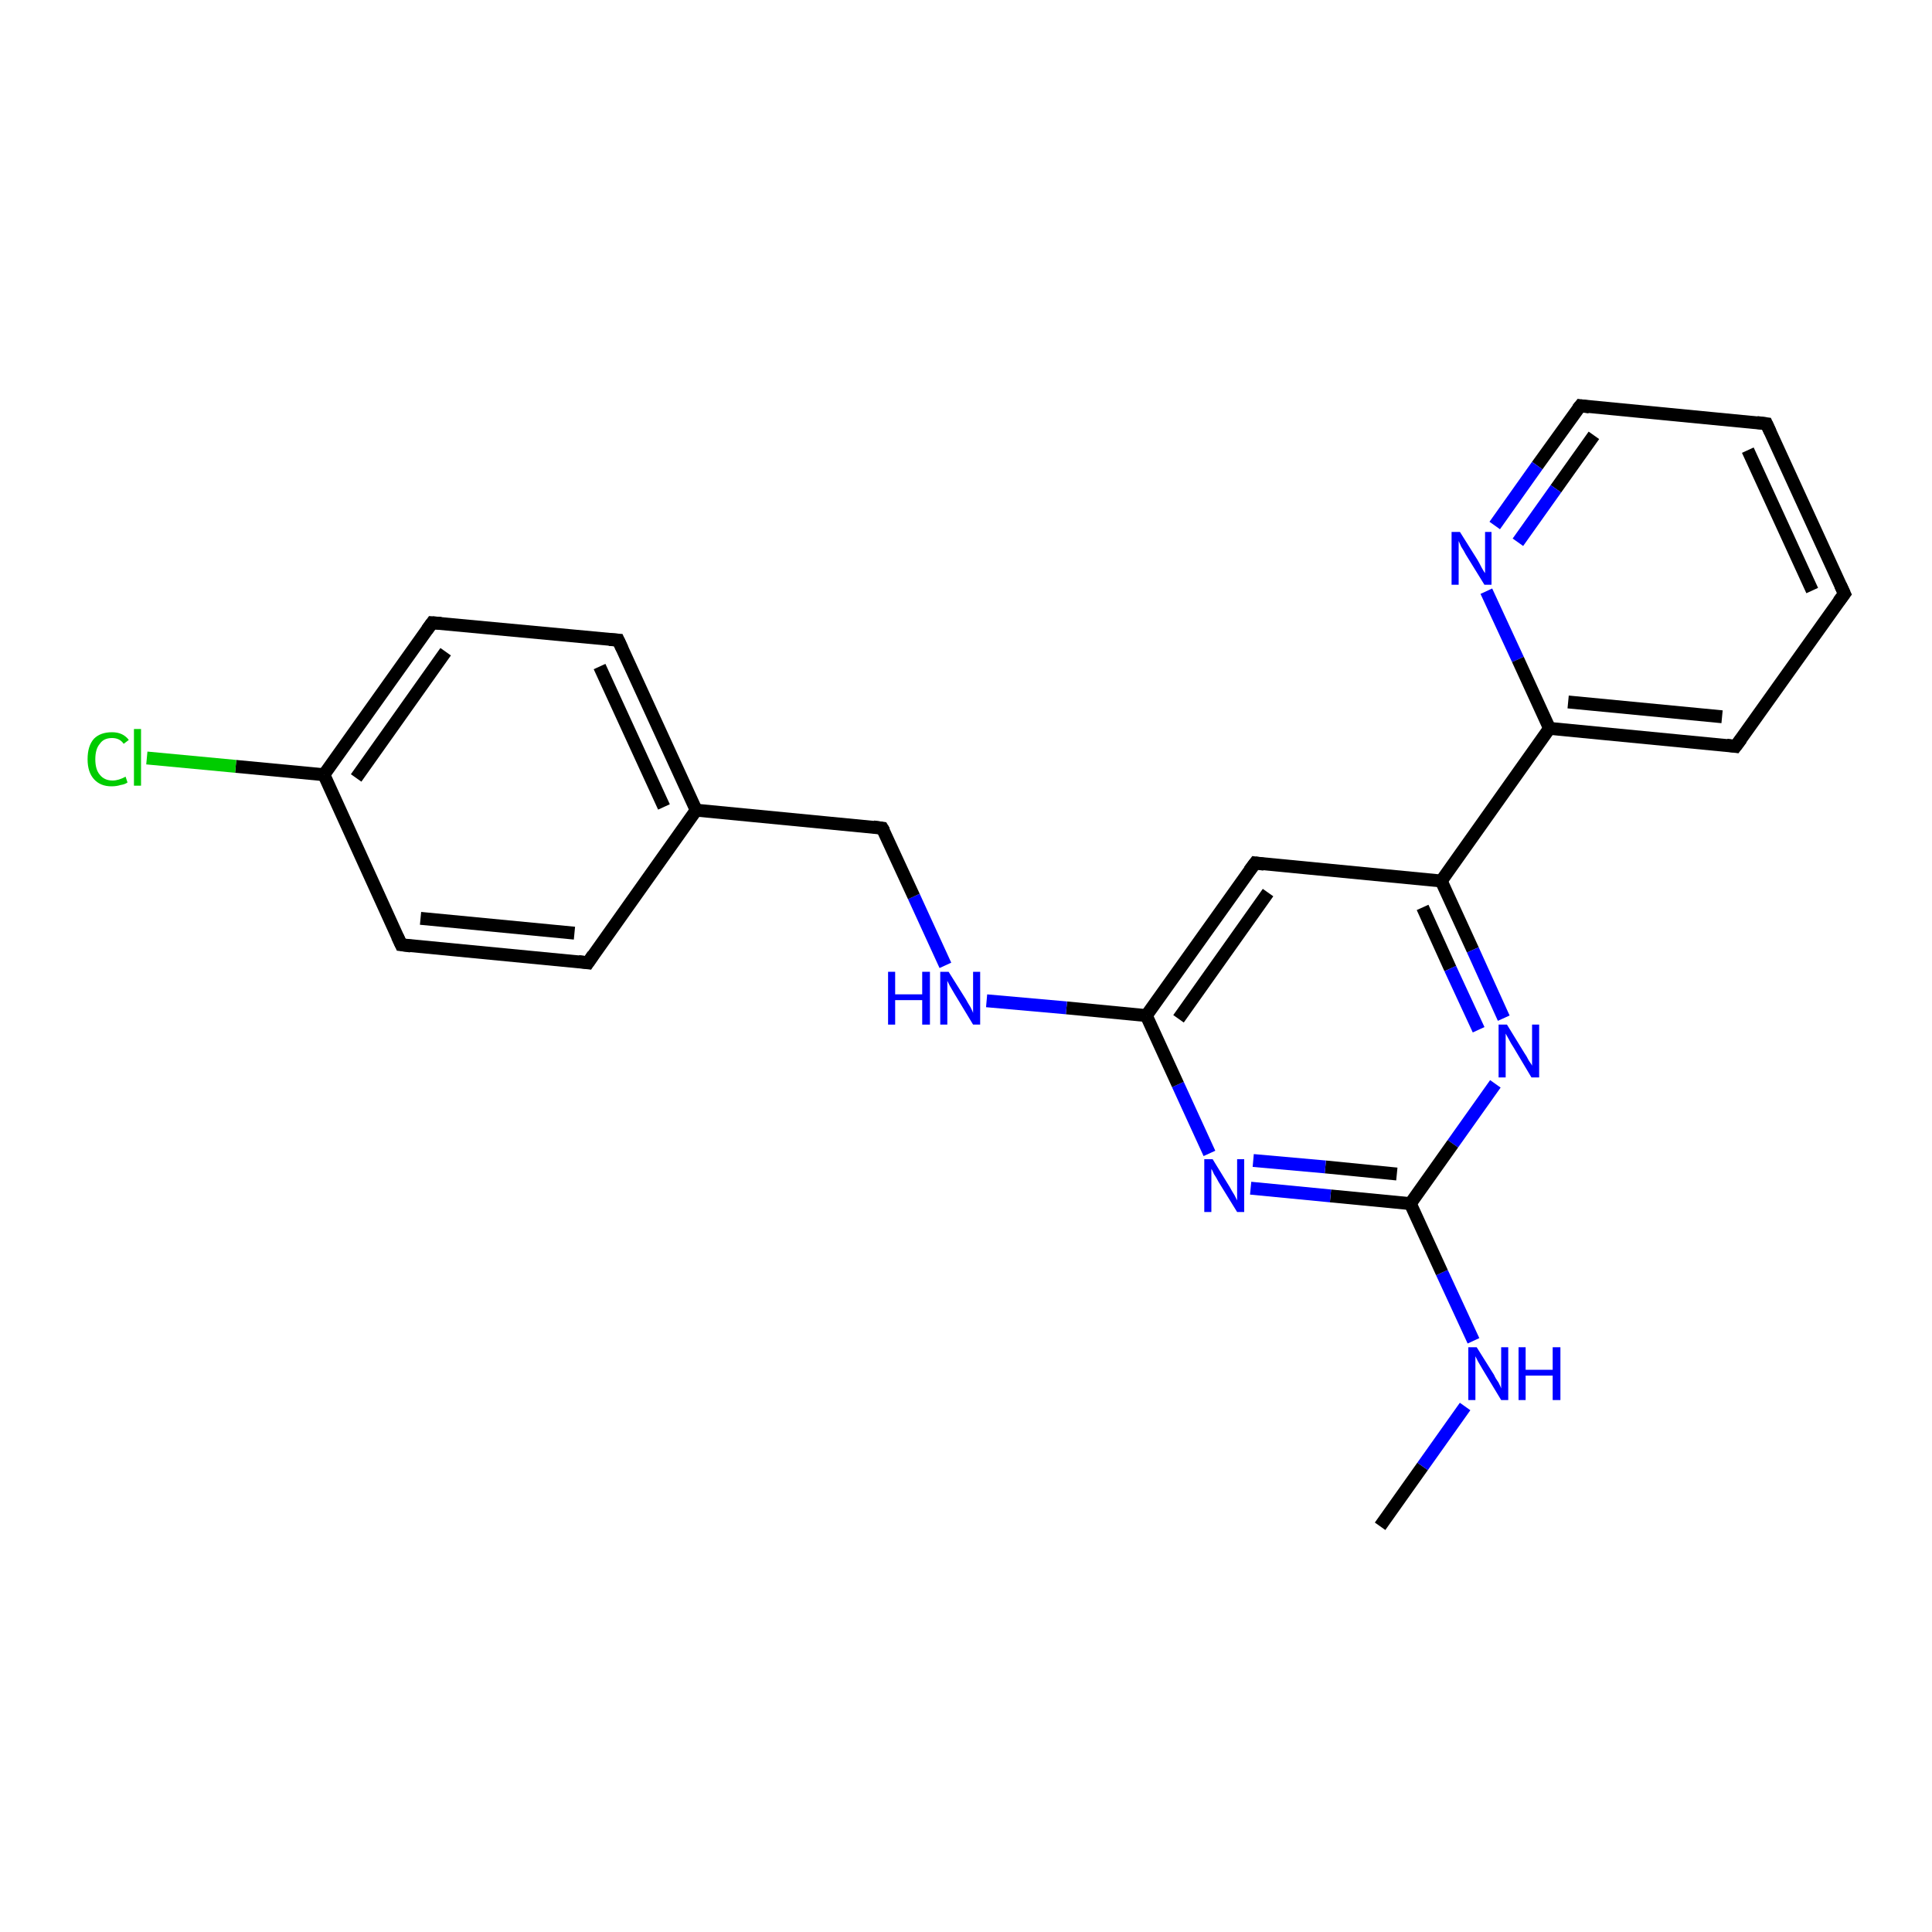 <?xml version='1.0' encoding='iso-8859-1'?>
<svg version='1.1' baseProfile='full'
              xmlns='http://www.w3.org/2000/svg'
                      xmlns:rdkit='http://www.rdkit.org/xml'
                      xmlns:xlink='http://www.w3.org/1999/xlink'
                  xml:space='preserve'
width='300px' height='300px' viewBox='0 0 300 300'>
<!-- END OF HEADER -->
<rect style='opacity:1.0;fill:#FFFFFF;stroke:none' width='300.0' height='300.0' x='0.0' y='0.0'> </rect>
<path class='bond-0 atom-0 atom-1' d='M 214.3,237.0 L 220.9,227.7' style='fill:none;fill-rule:evenodd;stroke:#000000;stroke-width:2.0px;stroke-linecap:butt;stroke-linejoin:miter;stroke-opacity:1' />
<path class='bond-0 atom-0 atom-1' d='M 220.9,227.7 L 227.5,218.4' style='fill:none;fill-rule:evenodd;stroke:#0000FF;stroke-width:2.0px;stroke-linecap:butt;stroke-linejoin:miter;stroke-opacity:1' />
<path class='bond-1 atom-1 atom-2' d='M 228.8,208.2 L 223.9,197.6' style='fill:none;fill-rule:evenodd;stroke:#0000FF;stroke-width:2.0px;stroke-linecap:butt;stroke-linejoin:miter;stroke-opacity:1' />
<path class='bond-1 atom-1 atom-2' d='M 223.9,197.6 L 219.0,186.9' style='fill:none;fill-rule:evenodd;stroke:#000000;stroke-width:2.0px;stroke-linecap:butt;stroke-linejoin:miter;stroke-opacity:1' />
<path class='bond-2 atom-2 atom-3' d='M 219.0,186.9 L 206.6,185.7' style='fill:none;fill-rule:evenodd;stroke:#000000;stroke-width:2.0px;stroke-linecap:butt;stroke-linejoin:miter;stroke-opacity:1' />
<path class='bond-2 atom-2 atom-3' d='M 206.6,185.7 L 194.2,184.5' style='fill:none;fill-rule:evenodd;stroke:#0000FF;stroke-width:2.0px;stroke-linecap:butt;stroke-linejoin:miter;stroke-opacity:1' />
<path class='bond-2 atom-2 atom-3' d='M 216.9,182.3 L 205.8,181.2' style='fill:none;fill-rule:evenodd;stroke:#000000;stroke-width:2.0px;stroke-linecap:butt;stroke-linejoin:miter;stroke-opacity:1' />
<path class='bond-2 atom-2 atom-3' d='M 205.8,181.2 L 194.6,180.2' style='fill:none;fill-rule:evenodd;stroke:#0000FF;stroke-width:2.0px;stroke-linecap:butt;stroke-linejoin:miter;stroke-opacity:1' />
<path class='bond-3 atom-3 atom-4' d='M 187.8,179.1 L 182.9,168.4' style='fill:none;fill-rule:evenodd;stroke:#0000FF;stroke-width:2.0px;stroke-linecap:butt;stroke-linejoin:miter;stroke-opacity:1' />
<path class='bond-3 atom-3 atom-4' d='M 182.9,168.4 L 178.0,157.7' style='fill:none;fill-rule:evenodd;stroke:#000000;stroke-width:2.0px;stroke-linecap:butt;stroke-linejoin:miter;stroke-opacity:1' />
<path class='bond-4 atom-4 atom-5' d='M 178.0,157.7 L 165.6,156.5' style='fill:none;fill-rule:evenodd;stroke:#000000;stroke-width:2.0px;stroke-linecap:butt;stroke-linejoin:miter;stroke-opacity:1' />
<path class='bond-4 atom-4 atom-5' d='M 165.6,156.5 L 153.2,155.4' style='fill:none;fill-rule:evenodd;stroke:#0000FF;stroke-width:2.0px;stroke-linecap:butt;stroke-linejoin:miter;stroke-opacity:1' />
<path class='bond-5 atom-5 atom-6' d='M 146.8,149.9 L 141.9,139.2' style='fill:none;fill-rule:evenodd;stroke:#0000FF;stroke-width:2.0px;stroke-linecap:butt;stroke-linejoin:miter;stroke-opacity:1' />
<path class='bond-5 atom-5 atom-6' d='M 141.9,139.2 L 137.0,128.6' style='fill:none;fill-rule:evenodd;stroke:#000000;stroke-width:2.0px;stroke-linecap:butt;stroke-linejoin:miter;stroke-opacity:1' />
<path class='bond-6 atom-6 atom-7' d='M 137.0,128.6 L 108.1,125.8' style='fill:none;fill-rule:evenodd;stroke:#000000;stroke-width:2.0px;stroke-linecap:butt;stroke-linejoin:miter;stroke-opacity:1' />
<path class='bond-7 atom-7 atom-8' d='M 108.1,125.8 L 96.0,99.4' style='fill:none;fill-rule:evenodd;stroke:#000000;stroke-width:2.0px;stroke-linecap:butt;stroke-linejoin:miter;stroke-opacity:1' />
<path class='bond-7 atom-7 atom-8' d='M 103.1,125.3 L 93.1,103.5' style='fill:none;fill-rule:evenodd;stroke:#000000;stroke-width:2.0px;stroke-linecap:butt;stroke-linejoin:miter;stroke-opacity:1' />
<path class='bond-8 atom-8 atom-9' d='M 96.0,99.4 L 67.1,96.7' style='fill:none;fill-rule:evenodd;stroke:#000000;stroke-width:2.0px;stroke-linecap:butt;stroke-linejoin:miter;stroke-opacity:1' />
<path class='bond-9 atom-9 atom-10' d='M 67.1,96.7 L 50.3,120.3' style='fill:none;fill-rule:evenodd;stroke:#000000;stroke-width:2.0px;stroke-linecap:butt;stroke-linejoin:miter;stroke-opacity:1' />
<path class='bond-9 atom-9 atom-10' d='M 69.2,101.2 L 55.3,120.8' style='fill:none;fill-rule:evenodd;stroke:#000000;stroke-width:2.0px;stroke-linecap:butt;stroke-linejoin:miter;stroke-opacity:1' />
<path class='bond-10 atom-10 atom-11' d='M 50.3,120.3 L 36.6,119.0' style='fill:none;fill-rule:evenodd;stroke:#000000;stroke-width:2.0px;stroke-linecap:butt;stroke-linejoin:miter;stroke-opacity:1' />
<path class='bond-10 atom-10 atom-11' d='M 36.6,119.0 L 22.8,117.7' style='fill:none;fill-rule:evenodd;stroke:#00CC00;stroke-width:2.0px;stroke-linecap:butt;stroke-linejoin:miter;stroke-opacity:1' />
<path class='bond-11 atom-10 atom-12' d='M 50.3,120.3 L 62.3,146.7' style='fill:none;fill-rule:evenodd;stroke:#000000;stroke-width:2.0px;stroke-linecap:butt;stroke-linejoin:miter;stroke-opacity:1' />
<path class='bond-12 atom-12 atom-13' d='M 62.3,146.7 L 91.3,149.5' style='fill:none;fill-rule:evenodd;stroke:#000000;stroke-width:2.0px;stroke-linecap:butt;stroke-linejoin:miter;stroke-opacity:1' />
<path class='bond-12 atom-12 atom-13' d='M 65.3,142.6 L 89.2,144.9' style='fill:none;fill-rule:evenodd;stroke:#000000;stroke-width:2.0px;stroke-linecap:butt;stroke-linejoin:miter;stroke-opacity:1' />
<path class='bond-13 atom-4 atom-14' d='M 178.0,157.7 L 194.9,134.0' style='fill:none;fill-rule:evenodd;stroke:#000000;stroke-width:2.0px;stroke-linecap:butt;stroke-linejoin:miter;stroke-opacity:1' />
<path class='bond-13 atom-4 atom-14' d='M 183.0,158.2 L 196.9,138.6' style='fill:none;fill-rule:evenodd;stroke:#000000;stroke-width:2.0px;stroke-linecap:butt;stroke-linejoin:miter;stroke-opacity:1' />
<path class='bond-14 atom-14 atom-15' d='M 194.9,134.0 L 223.8,136.8' style='fill:none;fill-rule:evenodd;stroke:#000000;stroke-width:2.0px;stroke-linecap:butt;stroke-linejoin:miter;stroke-opacity:1' />
<path class='bond-15 atom-15 atom-16' d='M 223.8,136.8 L 228.7,147.5' style='fill:none;fill-rule:evenodd;stroke:#000000;stroke-width:2.0px;stroke-linecap:butt;stroke-linejoin:miter;stroke-opacity:1' />
<path class='bond-15 atom-15 atom-16' d='M 228.7,147.5 L 233.5,158.1' style='fill:none;fill-rule:evenodd;stroke:#0000FF;stroke-width:2.0px;stroke-linecap:butt;stroke-linejoin:miter;stroke-opacity:1' />
<path class='bond-15 atom-15 atom-16' d='M 220.9,140.9 L 225.2,150.4' style='fill:none;fill-rule:evenodd;stroke:#000000;stroke-width:2.0px;stroke-linecap:butt;stroke-linejoin:miter;stroke-opacity:1' />
<path class='bond-15 atom-15 atom-16' d='M 225.2,150.4 L 229.6,159.9' style='fill:none;fill-rule:evenodd;stroke:#0000FF;stroke-width:2.0px;stroke-linecap:butt;stroke-linejoin:miter;stroke-opacity:1' />
<path class='bond-16 atom-15 atom-17' d='M 223.8,136.8 L 240.6,113.1' style='fill:none;fill-rule:evenodd;stroke:#000000;stroke-width:2.0px;stroke-linecap:butt;stroke-linejoin:miter;stroke-opacity:1' />
<path class='bond-17 atom-17 atom-18' d='M 240.6,113.1 L 269.5,115.9' style='fill:none;fill-rule:evenodd;stroke:#000000;stroke-width:2.0px;stroke-linecap:butt;stroke-linejoin:miter;stroke-opacity:1' />
<path class='bond-17 atom-17 atom-18' d='M 243.5,109.0 L 267.4,111.3' style='fill:none;fill-rule:evenodd;stroke:#000000;stroke-width:2.0px;stroke-linecap:butt;stroke-linejoin:miter;stroke-opacity:1' />
<path class='bond-18 atom-18 atom-19' d='M 269.5,115.9 L 286.4,92.2' style='fill:none;fill-rule:evenodd;stroke:#000000;stroke-width:2.0px;stroke-linecap:butt;stroke-linejoin:miter;stroke-opacity:1' />
<path class='bond-19 atom-19 atom-20' d='M 286.4,92.2 L 274.3,65.8' style='fill:none;fill-rule:evenodd;stroke:#000000;stroke-width:2.0px;stroke-linecap:butt;stroke-linejoin:miter;stroke-opacity:1' />
<path class='bond-19 atom-19 atom-20' d='M 281.4,91.7 L 271.4,69.9' style='fill:none;fill-rule:evenodd;stroke:#000000;stroke-width:2.0px;stroke-linecap:butt;stroke-linejoin:miter;stroke-opacity:1' />
<path class='bond-20 atom-20 atom-21' d='M 274.3,65.8 L 245.4,63.0' style='fill:none;fill-rule:evenodd;stroke:#000000;stroke-width:2.0px;stroke-linecap:butt;stroke-linejoin:miter;stroke-opacity:1' />
<path class='bond-21 atom-21 atom-22' d='M 245.4,63.0 L 238.7,72.3' style='fill:none;fill-rule:evenodd;stroke:#000000;stroke-width:2.0px;stroke-linecap:butt;stroke-linejoin:miter;stroke-opacity:1' />
<path class='bond-21 atom-21 atom-22' d='M 238.7,72.3 L 232.1,81.6' style='fill:none;fill-rule:evenodd;stroke:#0000FF;stroke-width:2.0px;stroke-linecap:butt;stroke-linejoin:miter;stroke-opacity:1' />
<path class='bond-21 atom-21 atom-22' d='M 247.5,67.6 L 241.6,75.9' style='fill:none;fill-rule:evenodd;stroke:#000000;stroke-width:2.0px;stroke-linecap:butt;stroke-linejoin:miter;stroke-opacity:1' />
<path class='bond-21 atom-21 atom-22' d='M 241.6,75.9 L 235.7,84.2' style='fill:none;fill-rule:evenodd;stroke:#0000FF;stroke-width:2.0px;stroke-linecap:butt;stroke-linejoin:miter;stroke-opacity:1' />
<path class='bond-22 atom-16 atom-2' d='M 232.2,168.3 L 225.6,177.6' style='fill:none;fill-rule:evenodd;stroke:#0000FF;stroke-width:2.0px;stroke-linecap:butt;stroke-linejoin:miter;stroke-opacity:1' />
<path class='bond-22 atom-16 atom-2' d='M 225.6,177.6 L 219.0,186.9' style='fill:none;fill-rule:evenodd;stroke:#000000;stroke-width:2.0px;stroke-linecap:butt;stroke-linejoin:miter;stroke-opacity:1' />
<path class='bond-23 atom-22 atom-17' d='M 230.8,91.8 L 235.7,102.4' style='fill:none;fill-rule:evenodd;stroke:#0000FF;stroke-width:2.0px;stroke-linecap:butt;stroke-linejoin:miter;stroke-opacity:1' />
<path class='bond-23 atom-22 atom-17' d='M 235.7,102.4 L 240.6,113.1' style='fill:none;fill-rule:evenodd;stroke:#000000;stroke-width:2.0px;stroke-linecap:butt;stroke-linejoin:miter;stroke-opacity:1' />
<path class='bond-24 atom-13 atom-7' d='M 91.3,149.5 L 108.1,125.8' style='fill:none;fill-rule:evenodd;stroke:#000000;stroke-width:2.0px;stroke-linecap:butt;stroke-linejoin:miter;stroke-opacity:1' />
<path d='M 137.3,129.1 L 137.0,128.6 L 135.6,128.4' style='fill:none;stroke:#000000;stroke-width:2.0px;stroke-linecap:butt;stroke-linejoin:miter;stroke-opacity:1;' />
<path d='M 96.6,100.7 L 96.0,99.4 L 94.6,99.3' style='fill:none;stroke:#000000;stroke-width:2.0px;stroke-linecap:butt;stroke-linejoin:miter;stroke-opacity:1;' />
<path d='M 68.5,96.8 L 67.1,96.7 L 66.3,97.8' style='fill:none;stroke:#000000;stroke-width:2.0px;stroke-linecap:butt;stroke-linejoin:miter;stroke-opacity:1;' />
<path d='M 61.7,145.4 L 62.3,146.7 L 63.8,146.9' style='fill:none;stroke:#000000;stroke-width:2.0px;stroke-linecap:butt;stroke-linejoin:miter;stroke-opacity:1;' />
<path d='M 89.8,149.3 L 91.3,149.5 L 92.1,148.3' style='fill:none;stroke:#000000;stroke-width:2.0px;stroke-linecap:butt;stroke-linejoin:miter;stroke-opacity:1;' />
<path d='M 194.0,135.2 L 194.9,134.0 L 196.3,134.2' style='fill:none;stroke:#000000;stroke-width:2.0px;stroke-linecap:butt;stroke-linejoin:miter;stroke-opacity:1;' />
<path d='M 268.1,115.7 L 269.5,115.9 L 270.4,114.7' style='fill:none;stroke:#000000;stroke-width:2.0px;stroke-linecap:butt;stroke-linejoin:miter;stroke-opacity:1;' />
<path d='M 285.5,93.4 L 286.4,92.2 L 285.8,90.9' style='fill:none;stroke:#000000;stroke-width:2.0px;stroke-linecap:butt;stroke-linejoin:miter;stroke-opacity:1;' />
<path d='M 274.9,67.1 L 274.3,65.8 L 272.8,65.6' style='fill:none;stroke:#000000;stroke-width:2.0px;stroke-linecap:butt;stroke-linejoin:miter;stroke-opacity:1;' />
<path d='M 246.8,63.2 L 245.4,63.0 L 245.0,63.5' style='fill:none;stroke:#000000;stroke-width:2.0px;stroke-linecap:butt;stroke-linejoin:miter;stroke-opacity:1;' />
<path class='atom-1' d='M 229.3 209.2
L 232.0 213.5
Q 232.2 214.0, 232.7 214.7
Q 233.1 215.5, 233.1 215.6
L 233.1 209.2
L 234.2 209.2
L 234.2 217.4
L 233.1 217.4
L 230.2 212.6
Q 229.9 212.1, 229.5 211.4
Q 229.2 210.8, 229.1 210.6
L 229.1 217.4
L 228.0 217.4
L 228.0 209.2
L 229.3 209.2
' fill='#0000FF'/>
<path class='atom-1' d='M 235.8 209.2
L 236.9 209.2
L 236.9 212.7
L 241.1 212.7
L 241.1 209.2
L 242.3 209.2
L 242.3 217.4
L 241.1 217.4
L 241.1 213.6
L 236.9 213.6
L 236.9 217.4
L 235.8 217.4
L 235.8 209.2
' fill='#0000FF'/>
<path class='atom-3' d='M 188.3 180.0
L 191.0 184.4
Q 191.2 184.8, 191.7 185.6
Q 192.1 186.4, 192.1 186.4
L 192.1 180.0
L 193.2 180.0
L 193.2 188.2
L 192.1 188.2
L 189.2 183.5
Q 188.9 182.9, 188.5 182.3
Q 188.2 181.6, 188.1 181.5
L 188.1 188.2
L 187.0 188.2
L 187.0 180.0
L 188.3 180.0
' fill='#0000FF'/>
<path class='atom-5' d='M 137.9 150.9
L 139.0 150.9
L 139.0 154.4
L 143.2 154.4
L 143.2 150.9
L 144.4 150.9
L 144.4 159.1
L 143.2 159.1
L 143.2 155.3
L 139.0 155.3
L 139.0 159.1
L 137.9 159.1
L 137.9 150.9
' fill='#0000FF'/>
<path class='atom-5' d='M 147.3 150.9
L 150.0 155.2
Q 150.2 155.6, 150.7 156.4
Q 151.1 157.2, 151.1 157.3
L 151.1 150.9
L 152.2 150.9
L 152.2 159.1
L 151.1 159.1
L 148.2 154.3
Q 147.9 153.8, 147.5 153.1
Q 147.2 152.5, 147.1 152.3
L 147.1 159.1
L 146.0 159.1
L 146.0 150.9
L 147.3 150.9
' fill='#0000FF'/>
<path class='atom-11' d='M 13.6 117.9
Q 13.6 115.8, 14.6 114.7
Q 15.6 113.7, 17.4 113.7
Q 19.1 113.7, 20.0 114.9
L 19.2 115.5
Q 18.6 114.6, 17.4 114.6
Q 16.1 114.6, 15.5 115.5
Q 14.8 116.3, 14.8 117.9
Q 14.8 119.5, 15.5 120.3
Q 16.2 121.2, 17.5 121.2
Q 18.4 121.2, 19.5 120.6
L 19.8 121.5
Q 19.4 121.8, 18.7 121.9
Q 18.1 122.1, 17.3 122.1
Q 15.6 122.1, 14.6 121.0
Q 13.6 119.9, 13.6 117.9
' fill='#00CC00'/>
<path class='atom-11' d='M 20.8 113.2
L 21.9 113.2
L 21.9 122.0
L 20.8 122.0
L 20.8 113.2
' fill='#00CC00'/>
<path class='atom-16' d='M 234.0 159.1
L 236.7 163.5
Q 237.0 163.9, 237.4 164.7
Q 237.9 165.4, 237.9 165.5
L 237.9 159.1
L 239.0 159.1
L 239.0 167.3
L 237.8 167.3
L 235.0 162.6
Q 234.6 162.0, 234.3 161.4
Q 233.9 160.7, 233.8 160.5
L 233.8 167.3
L 232.7 167.3
L 232.7 159.1
L 234.0 159.1
' fill='#0000FF'/>
<path class='atom-22' d='M 226.7 82.6
L 229.4 86.9
Q 229.7 87.4, 230.1 88.2
Q 230.5 88.9, 230.6 89.0
L 230.6 82.6
L 231.6 82.6
L 231.6 90.8
L 230.5 90.8
L 227.6 86.1
Q 227.3 85.5, 226.9 84.9
Q 226.6 84.2, 226.5 84.0
L 226.5 90.8
L 225.4 90.8
L 225.4 82.6
L 226.7 82.6
' fill='#0000FF'/>
</svg>
